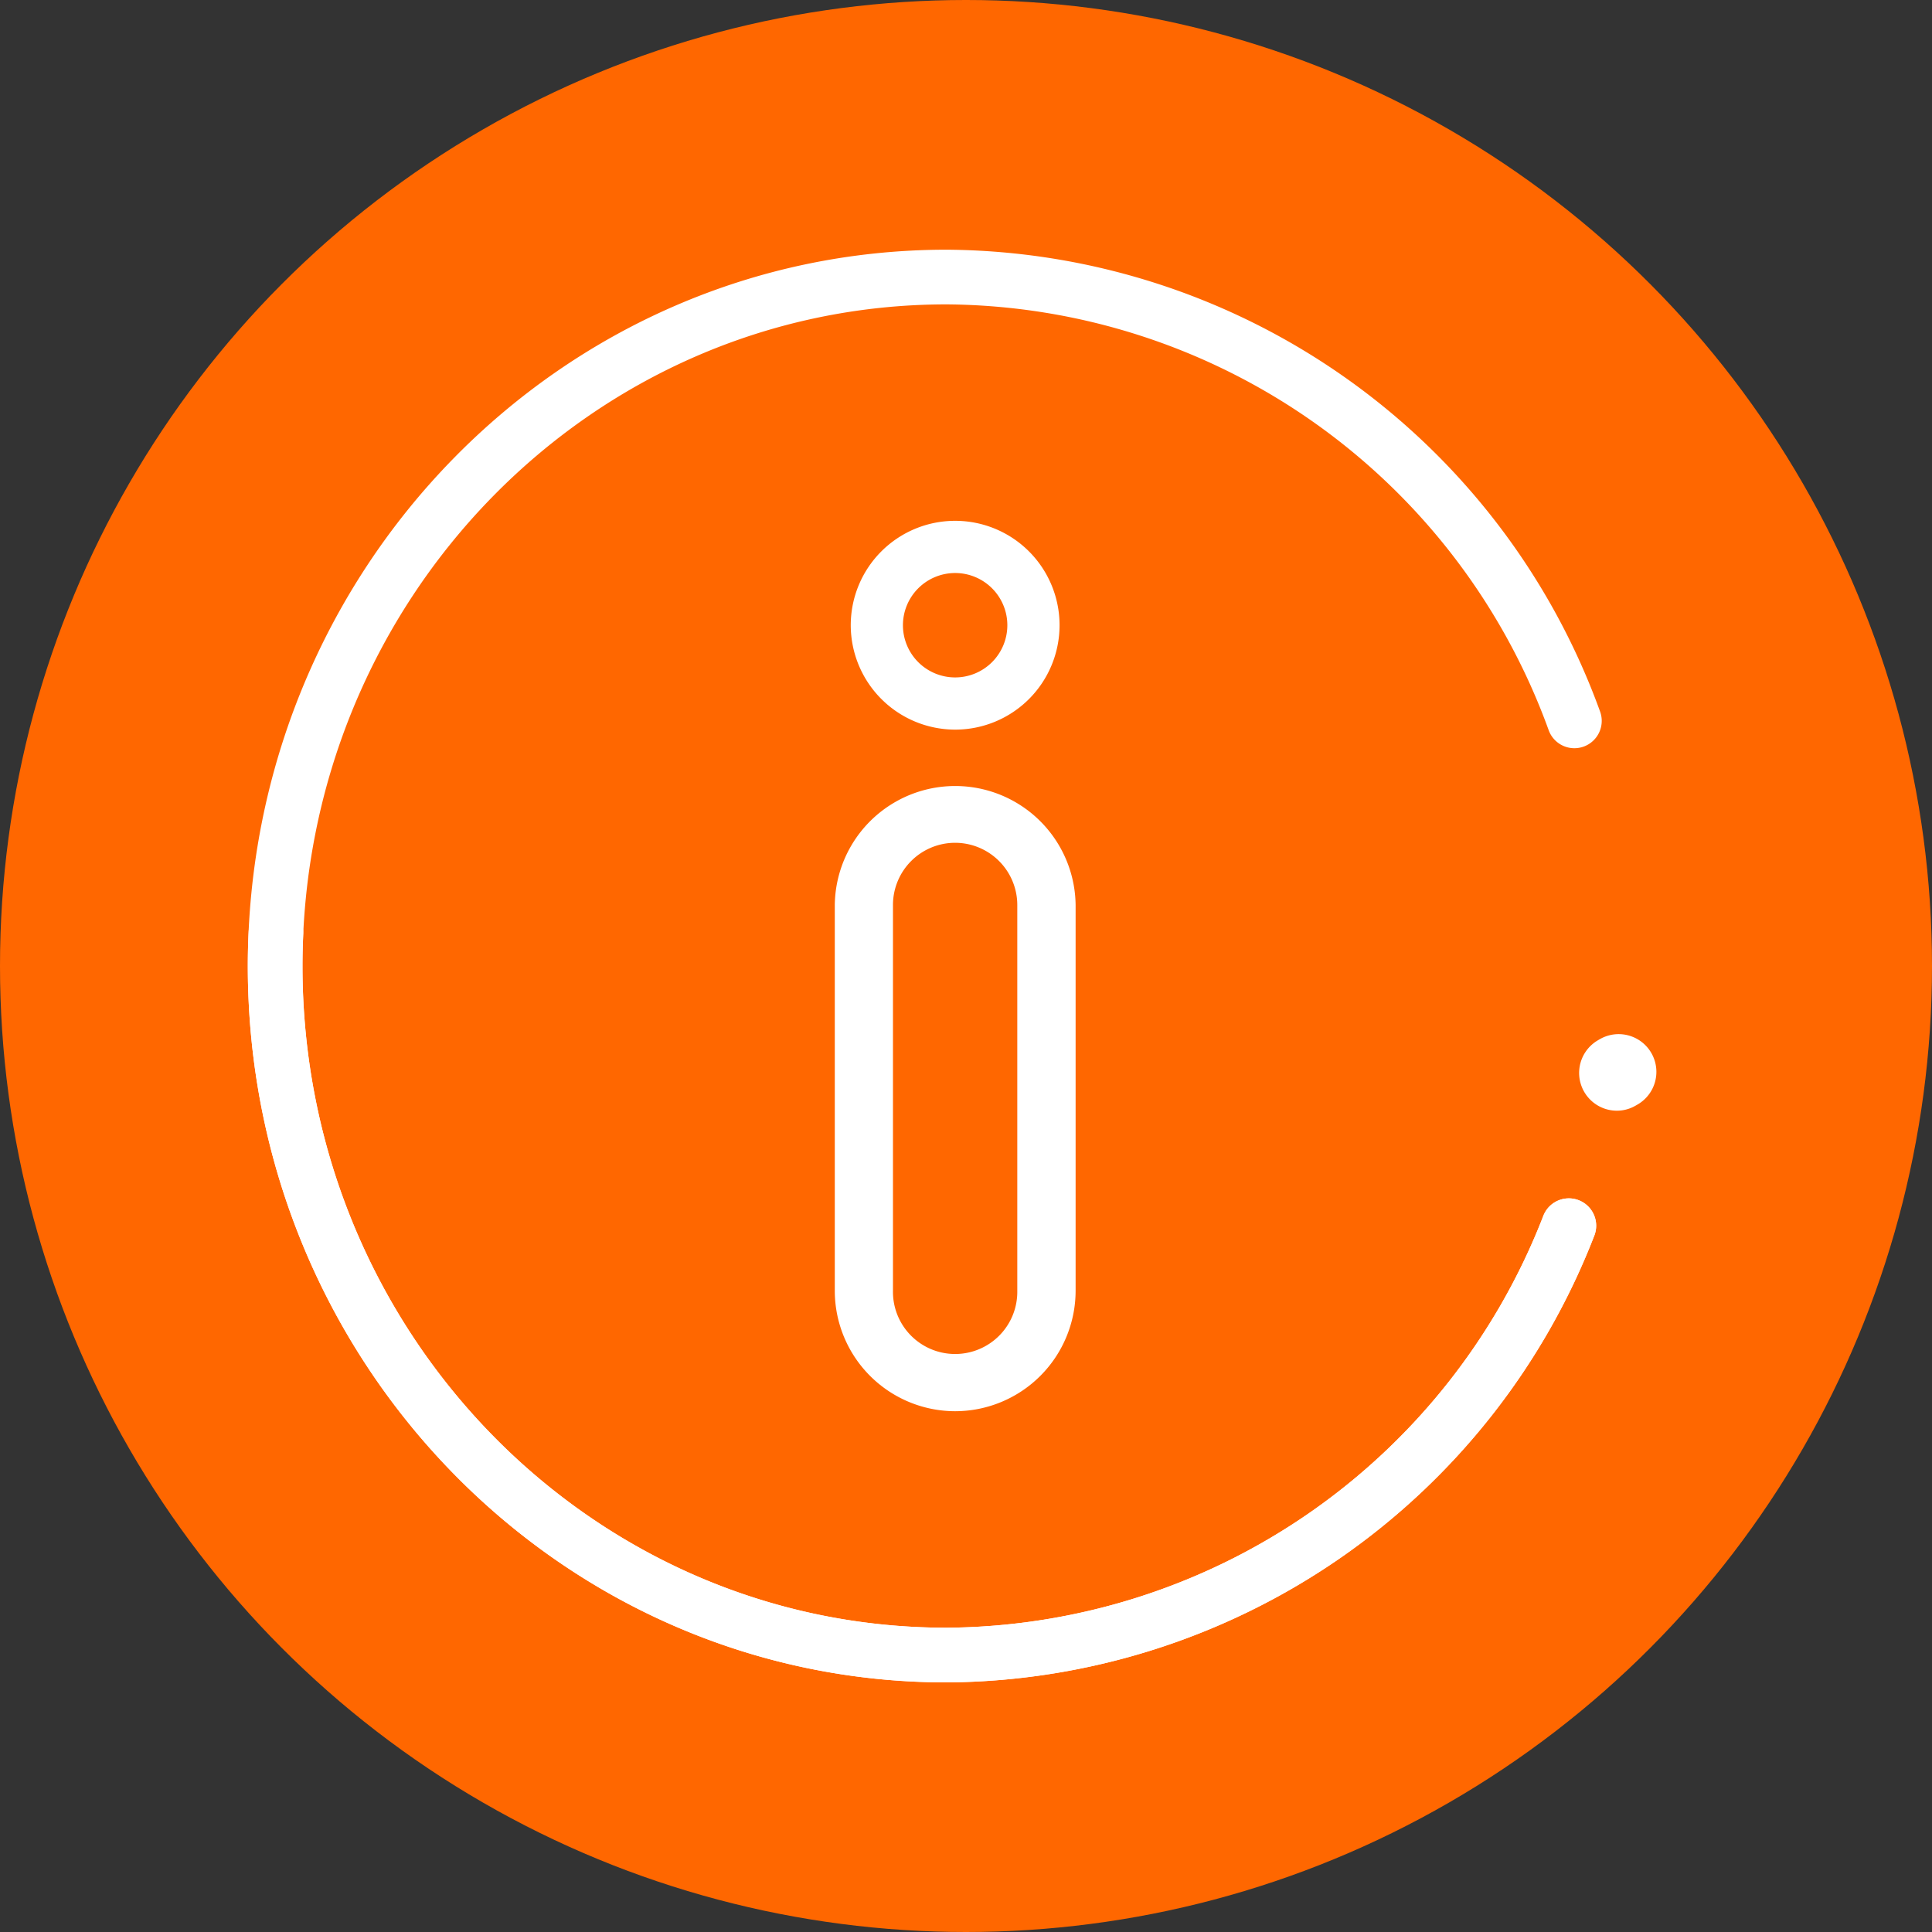 <svg xmlns="http://www.w3.org/2000/svg" width="106" height="106"><rect width="100%" height="100%" fill="#333333" stroke="none"/><g data-name="Group 3739"><g data-name="Group 3633"><circle data-name="Ellipse 87" cx="53" cy="53" r="53" fill="#ff6700"/></g><g data-name="Group 3703"><path data-name="Path 471" d="M52.404 40.031a5.728 5.728 0 10-5.727-5.728 5.735 5.735 0 005.727 5.728zm0-8.592a2.864 2.864 0 11-2.864 2.864 2.865 2.865 0 012.864-2.864z" fill="#fff"/><g data-name="Group 3485"><path data-name="Path 472" d="M52.401 77.427a6.614 6.614 0 01-6.6-6.609V49.651a6.607 6.607 0 0113.213 0v21.167a6.616 6.616 0 01-6.613 6.609zm0-31.187a3.413 3.413 0 00-3.408 3.411v21.167a3.411 3.411 0 106.821 0V49.651a3.416 3.416 0 00-3.413-3.411z" fill="#fff"/></g><path data-name="Path 474" d="M87.79 57.005l-.12.071a2.072 2.072 0 001.037 3.863 2.037 2.037 0 001.033-.279l.137-.079a2.07 2.07 0 00-2.087-3.575z" fill="#fff"/><path data-name="Path 475" d="M86.075 67.248A36.871 36.871 0 0151.94 90.805C31.59 90.806 15.096 73.879 15.096 53S31.59 15.2 51.939 15.2a36.9 36.9 0 0134.44 24.351" fill="none" stroke="#fff" stroke-linecap="round" stroke-miterlimit="10" stroke-width="3"/><path data-name="Path 476" d="M15.141 51.191c-.028.6-.045 1.2-.045 1.809 0 20.88 16.494 37.806 36.843 37.806a36.871 36.871 0 0034.135-23.557" fill="none" stroke="#fff" stroke-linecap="round" stroke-miterlimit="10" stroke-width="3"/></g></g></svg>